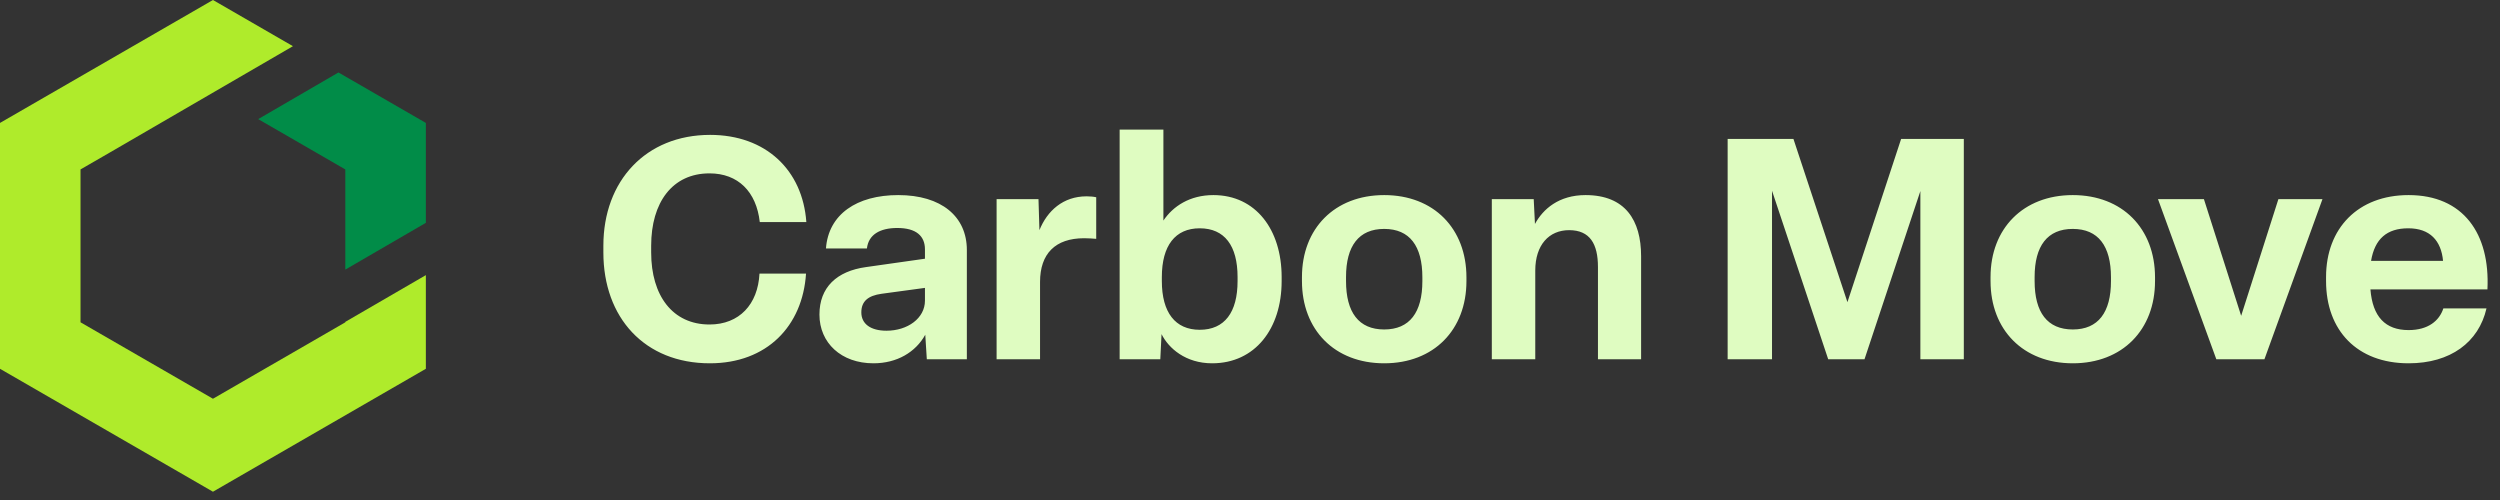 <svg width="175" height="35" viewBox="0 0 175 35" fill="none" xmlns="http://www.w3.org/2000/svg">
<rect x="0" y="0" width="175" height="35" fill="#333333" stroke="none"/>
<g clip-path="url(#clip0_44_2015)">
<path d="M29.81 8.605V15.598L24.172 18.872V11.86L18.074 8.338L23.692 5.073L29.81 8.605Z" fill="#018C48"/>
<path d="M29.81 19.259V25.815L14.907 34.42L0 25.815V8.605L14.907 0L20.506 3.233L7.719 10.658L5.637 11.859V22.561L14.907 27.912L24.173 22.561V22.53L29.81 19.259Z" fill="#AFEB2B"/>
</g>
<path d="M49.688 25.431C45.126 25.431 42.236 22.237 42.236 17.675V17.197C42.236 12.657 45.212 9.442 49.709 9.442C53.598 9.442 56.183 11.896 56.444 15.546H53.185C52.946 13.417 51.665 12.136 49.666 12.136C47.059 12.136 45.582 14.178 45.582 17.197V17.675C45.582 20.695 47.081 22.715 49.666 22.715C51.752 22.715 53.055 21.303 53.164 19.152H56.422C56.183 22.824 53.685 25.431 49.688 25.431ZM61.141 25.431C58.881 25.431 57.361 23.997 57.361 22.02C57.361 20.108 58.577 18.979 60.619 18.696L64.747 18.11V17.458C64.747 16.524 64.139 15.959 62.813 15.959C61.575 15.959 60.793 16.437 60.684 17.393H57.817C57.991 15.003 59.968 13.656 62.879 13.656C65.898 13.656 67.68 15.155 67.68 17.501V25.148H64.877L64.769 23.432C64.095 24.649 62.792 25.431 61.141 25.431ZM62.053 23.15C63.53 23.15 64.747 22.281 64.747 21.043V20.152L61.706 20.565C60.771 20.695 60.293 21.086 60.293 21.868C60.293 22.672 60.945 23.15 62.053 23.15ZM72.803 25.148H69.762V13.939H72.694L72.76 16.111C73.303 14.764 74.411 13.743 76.062 13.743C76.279 13.743 76.561 13.765 76.735 13.808V16.719C76.518 16.698 76.17 16.676 75.888 16.676C73.868 16.676 72.803 17.762 72.803 19.739V25.148ZM84.849 25.431C83.002 25.431 81.807 24.388 81.308 23.389L81.221 25.148H78.375V9.072H81.438V15.438C82.112 14.438 83.285 13.656 84.936 13.656C87.912 13.656 89.715 16.089 89.715 19.392V19.674C89.715 23.019 87.847 25.431 84.849 25.431ZM83.98 23.085C85.718 23.085 86.63 21.868 86.63 19.674V19.392C86.63 17.197 85.718 15.981 83.98 15.981C82.264 15.981 81.329 17.197 81.329 19.392V19.674C81.329 21.868 82.264 23.085 83.98 23.085ZM96.894 25.431C93.418 25.431 91.137 23.085 91.137 19.674V19.392C91.137 16.003 93.418 13.656 96.894 13.656C100.37 13.656 102.651 16.003 102.651 19.413V19.674C102.651 23.085 100.37 25.431 96.894 25.431ZM96.894 23.063C98.676 23.063 99.566 21.868 99.566 19.674V19.413C99.566 17.219 98.676 16.024 96.894 16.024C95.113 16.024 94.222 17.219 94.222 19.392V19.674C94.222 21.868 95.113 23.063 96.894 23.063ZM107.469 25.148H104.427V13.939H107.36L107.447 15.677C108.012 14.634 109.12 13.656 110.988 13.656C113.769 13.656 114.877 15.416 114.877 17.936V25.148H111.857V18.696C111.857 17.067 111.292 16.111 109.837 16.111C108.425 16.111 107.469 17.154 107.469 18.935V25.148ZM124.041 25.148H120.935V9.724H125.54L129.32 21.151L133.079 9.724H137.467V25.148H134.426V13.374L130.515 25.148H127.974L124.041 13.352V25.148ZM145.095 25.431C141.62 25.431 139.338 23.085 139.338 19.674V19.392C139.338 16.003 141.62 13.656 145.095 13.656C148.571 13.656 150.852 16.003 150.852 19.413V19.674C150.852 23.085 148.571 25.431 145.095 25.431ZM145.095 23.063C146.877 23.063 147.768 21.868 147.768 19.674V19.413C147.768 17.219 146.877 16.024 145.095 16.024C143.314 16.024 142.423 17.219 142.423 19.392V19.674C142.423 21.868 143.314 23.063 145.095 23.063ZM158.51 25.148H155.143L151.059 13.939H154.274L156.881 22.107L159.488 13.939H162.573L158.51 25.148ZM168.602 25.431C164.996 25.431 162.824 23.128 162.824 19.674V19.392C162.824 15.981 165.061 13.656 168.602 13.656C172.426 13.656 174.316 16.35 174.12 20.26H165.93C166.082 22.172 166.973 23.106 168.602 23.106C169.971 23.106 170.753 22.455 171.036 21.586H174.055C173.512 23.954 171.535 25.431 168.602 25.431ZM165.974 18.262H171.014C170.883 16.85 170.101 15.981 168.581 15.981C167.082 15.981 166.234 16.719 165.974 18.262Z" fill="#DFFCC1"/>
<defs>
<clipPath id="clip0_44_2015">
<rect width="29.81" height="34.42" fill="white"/>
</clipPath>
</defs>
</svg>
